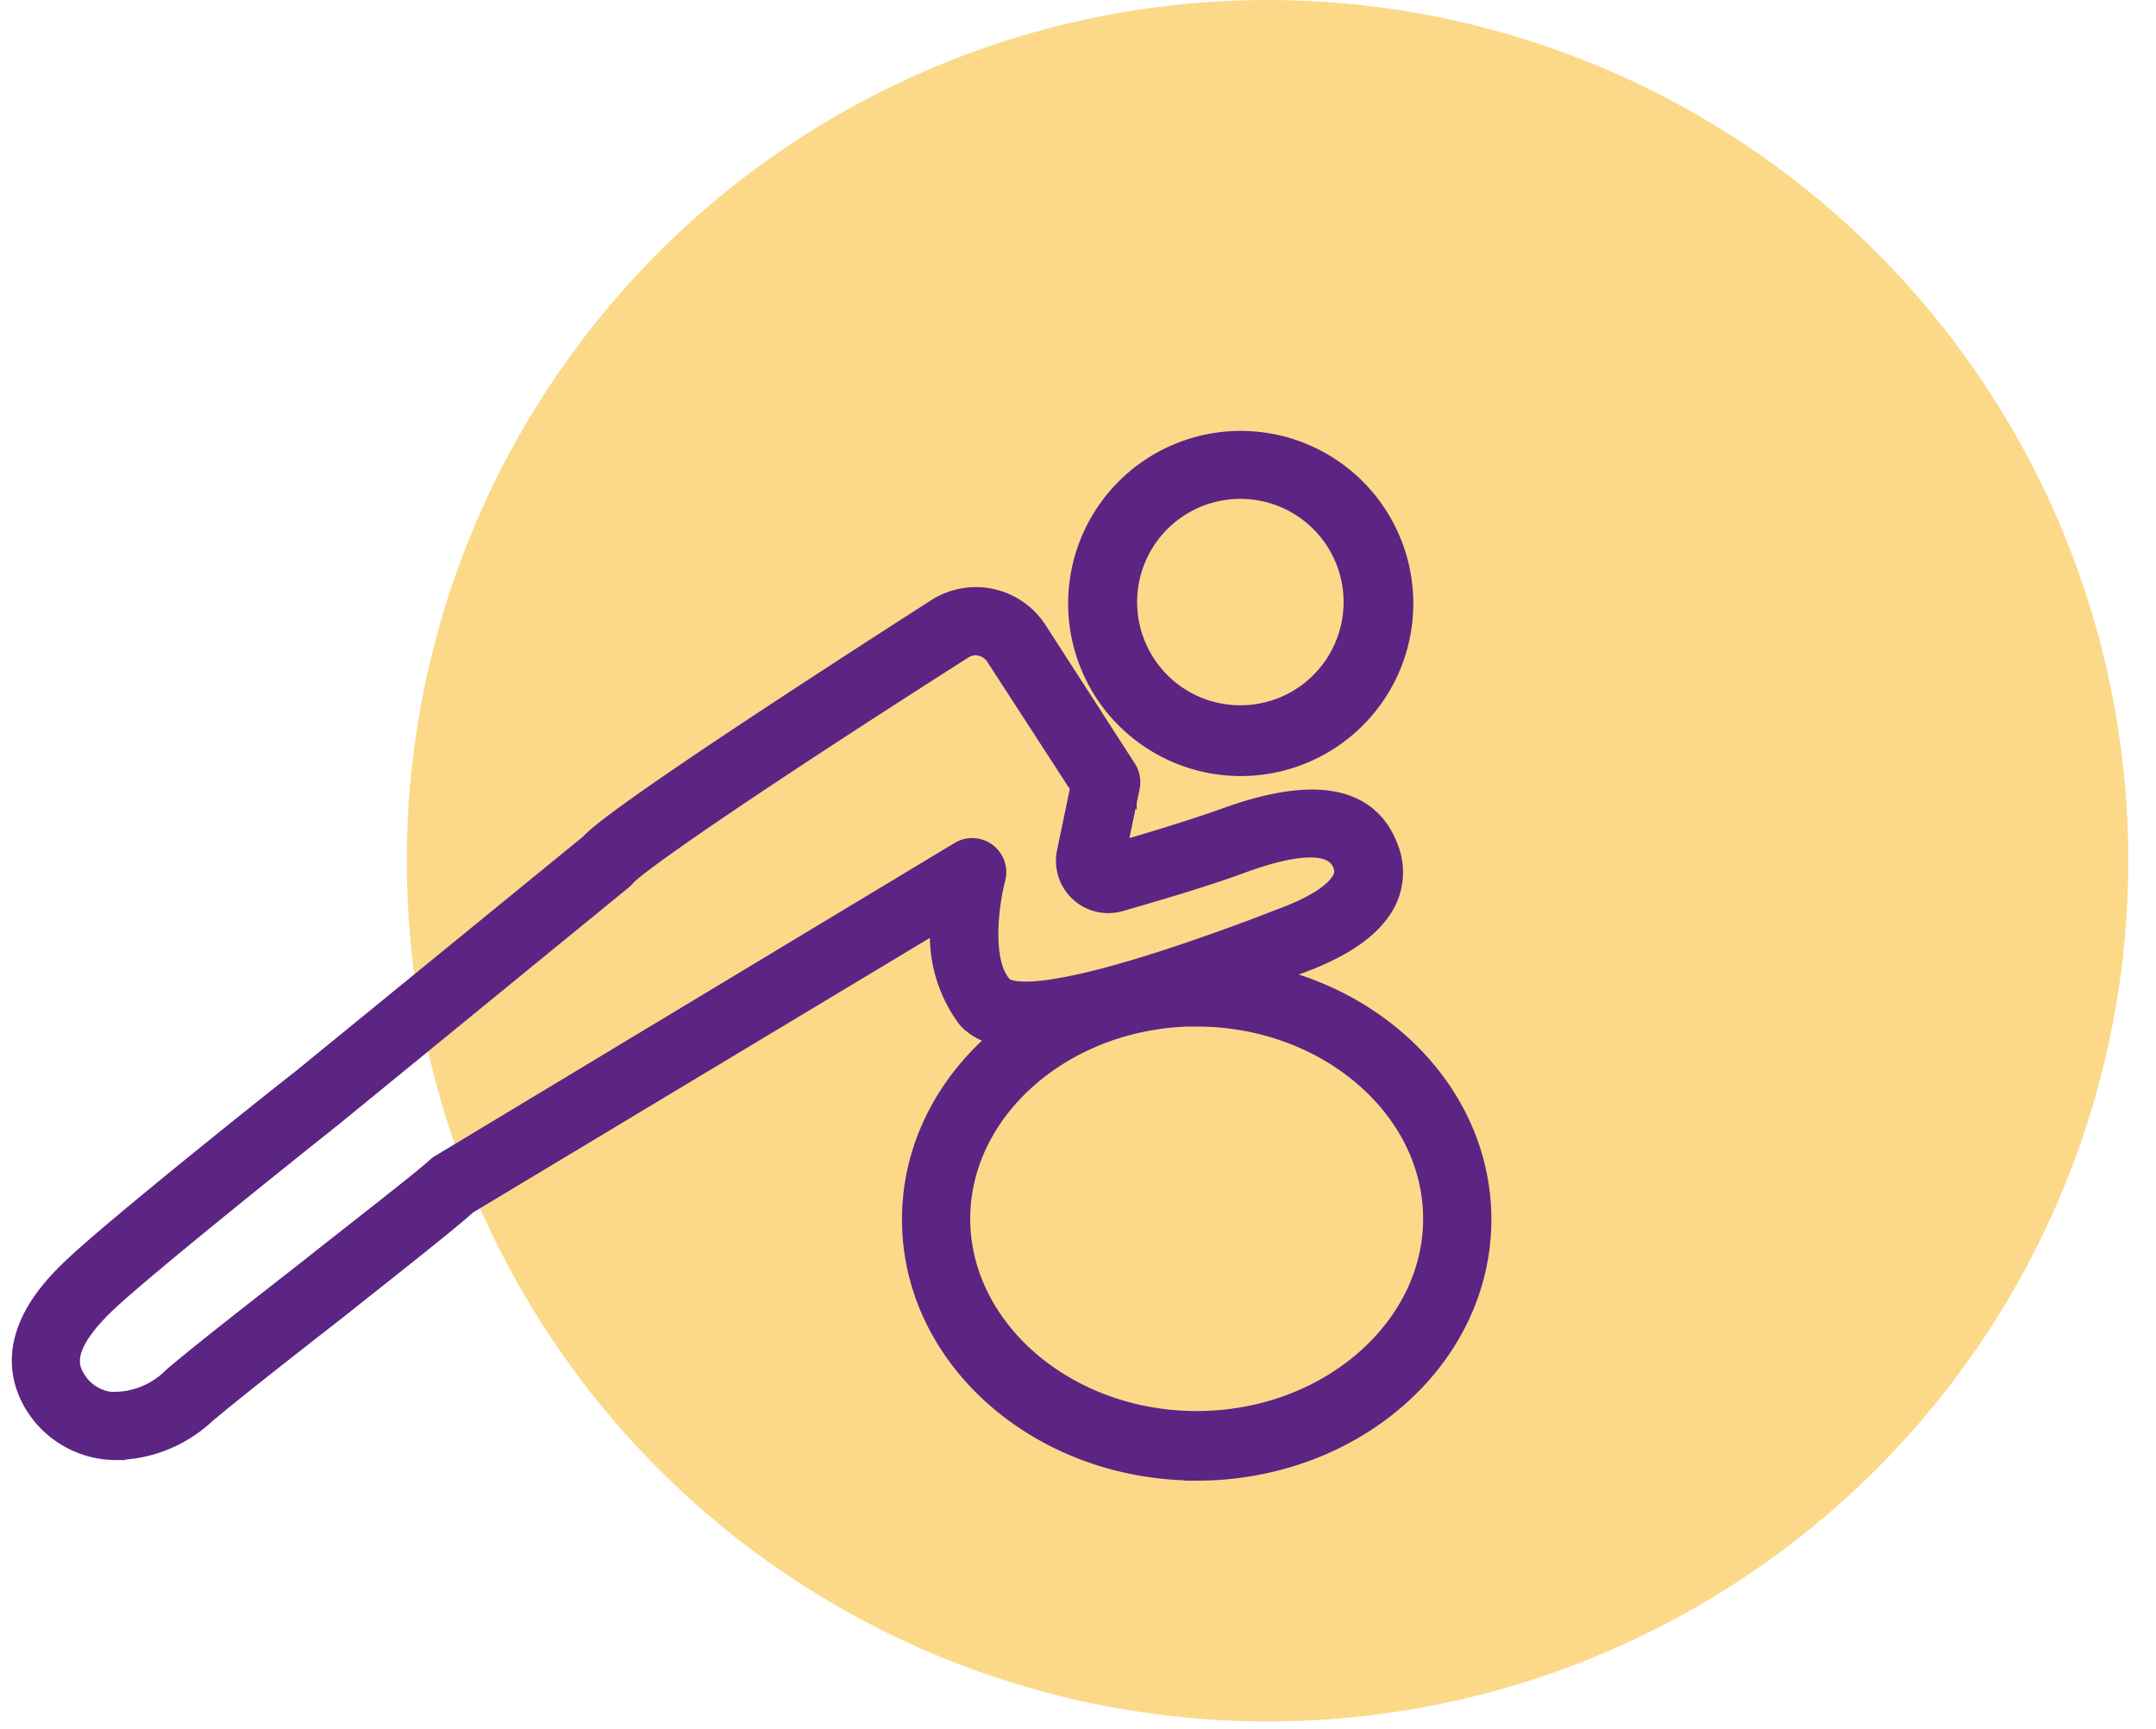 <?xml version="1.0" encoding="UTF-8"?>
<svg xmlns="http://www.w3.org/2000/svg" width="91" height="73" viewBox="0 0 91 73">
  <g id="icon-73-LG_Gesundheitskurse" transform="translate(-357 -523)">
    <rect id="Rechteck_87108" data-name="Rechteck 87108" width="91" height="73" transform="translate(357 523)" fill="#fff" opacity="0"></rect>
    <g id="Gruppe_144691" data-name="Gruppe 144691" transform="translate(-173 332)">
      <circle id="Ellipse_44" data-name="Ellipse 44" cx="36.331" cy="36.331" r="36.331" transform="translate(547.169 191)" fill="#fbd989"></circle>
      <g id="Gruppe_144307" data-name="Gruppe 144307" transform="translate(320.443 -372)">
        <path id="Pfad_2411" data-name="Pfad 2411" d="M4.985,191.733a4.142,4.142,0,0,1-.634-.047A3.964,3.964,0,0,1,1.6,189.869c-1.567-2.561.681-4.817,1.433-5.554,1.567-1.567,9.4-7.794,9.76-8.06L25,166.291c.376-.423,2.115-1.9,14.632-9.933a3,3,0,0,1,4.136.9l3.768,5.844a.94.94,0,0,1,.133.7l-.6,2.891c1.23-.352,3.251-.956,4.77-1.5,3.635-1.316,5.891-.924,6.713,1.152a2.7,2.7,0,0,1,0,2.154c-.493,1.1-1.723,2-3.752,2.734l-.783.3c-6.643,2.5-11.405,3.8-13.058,2.021a5.727,5.727,0,0,1-1.089-4.285L19.727,181.378c-.783.713-3.078,2.514-5.483,4.426-2.17,1.692-4.41,3.447-5.569,4.426a5.585,5.585,0,0,1-3.689,1.5ZM41.253,157.76a1.112,1.112,0,0,0-.6.18c-9.831,6.267-13.818,9.11-14.241,9.6a.782.782,0,0,1-.149.149L13.978,177.728c-.094.07-8.123,6.455-9.619,7.935-1.731,1.708-1.567,2.593-1.159,3.227a2.084,2.084,0,0,0,1.449.956,3.564,3.564,0,0,0,2.757-1.05c1.183-1.01,3.447-2.773,5.624-4.473,2.35-1.864,4.841-3.783,5.483-4.371a.94.94,0,0,1,.164-.125l21.933-13.215A.94.94,0,0,1,42,167.662c-.235.862-.674,3.556.313,4.614.337.368,2.091.854,11.021-2.507l.783-.305c1.966-.713,2.522-1.394,2.679-1.739a.822.822,0,0,0,0-.689c-.376-.956-1.841-.987-4.332-.078-1.567.58-3.689,1.2-5.154,1.621a1.708,1.708,0,0,1-2.154-1.95l.587-2.82-3.556-5.483a1.12,1.12,0,0,0-.963-.564Z" transform="translate(209.499 432.397)" fill="#5c2483" stroke="#5c2483" stroke-width="1"></path>
        <path id="Pfad_2412" data-name="Pfad 2412" d="M903.135,13.567a6.784,6.784,0,1,1,6.2-3.987A6.784,6.784,0,0,1,903.135,13.567Zm0-11.7a4.857,4.857,0,1,0,.008,0Zm-1.84,41.438c-6.58,0-11.938-4.7-11.938-10.52s5.358-10.52,11.938-10.52,11.938,4.7,11.938,10.52S907.875,43.31,901.295,43.31Zm0-19.168c-5.546,0-10.058,3.917-10.058,8.617s4.512,8.617,10.058,8.617,10.058-3.917,10.058-8.617S906.841,24.142,901.295,24.142Z" transform="translate(-641.229 581.69)" fill="#5c2483" stroke="#5c2483" stroke-width="1"></path>
      </g>
    </g>
  </g>
</svg>
